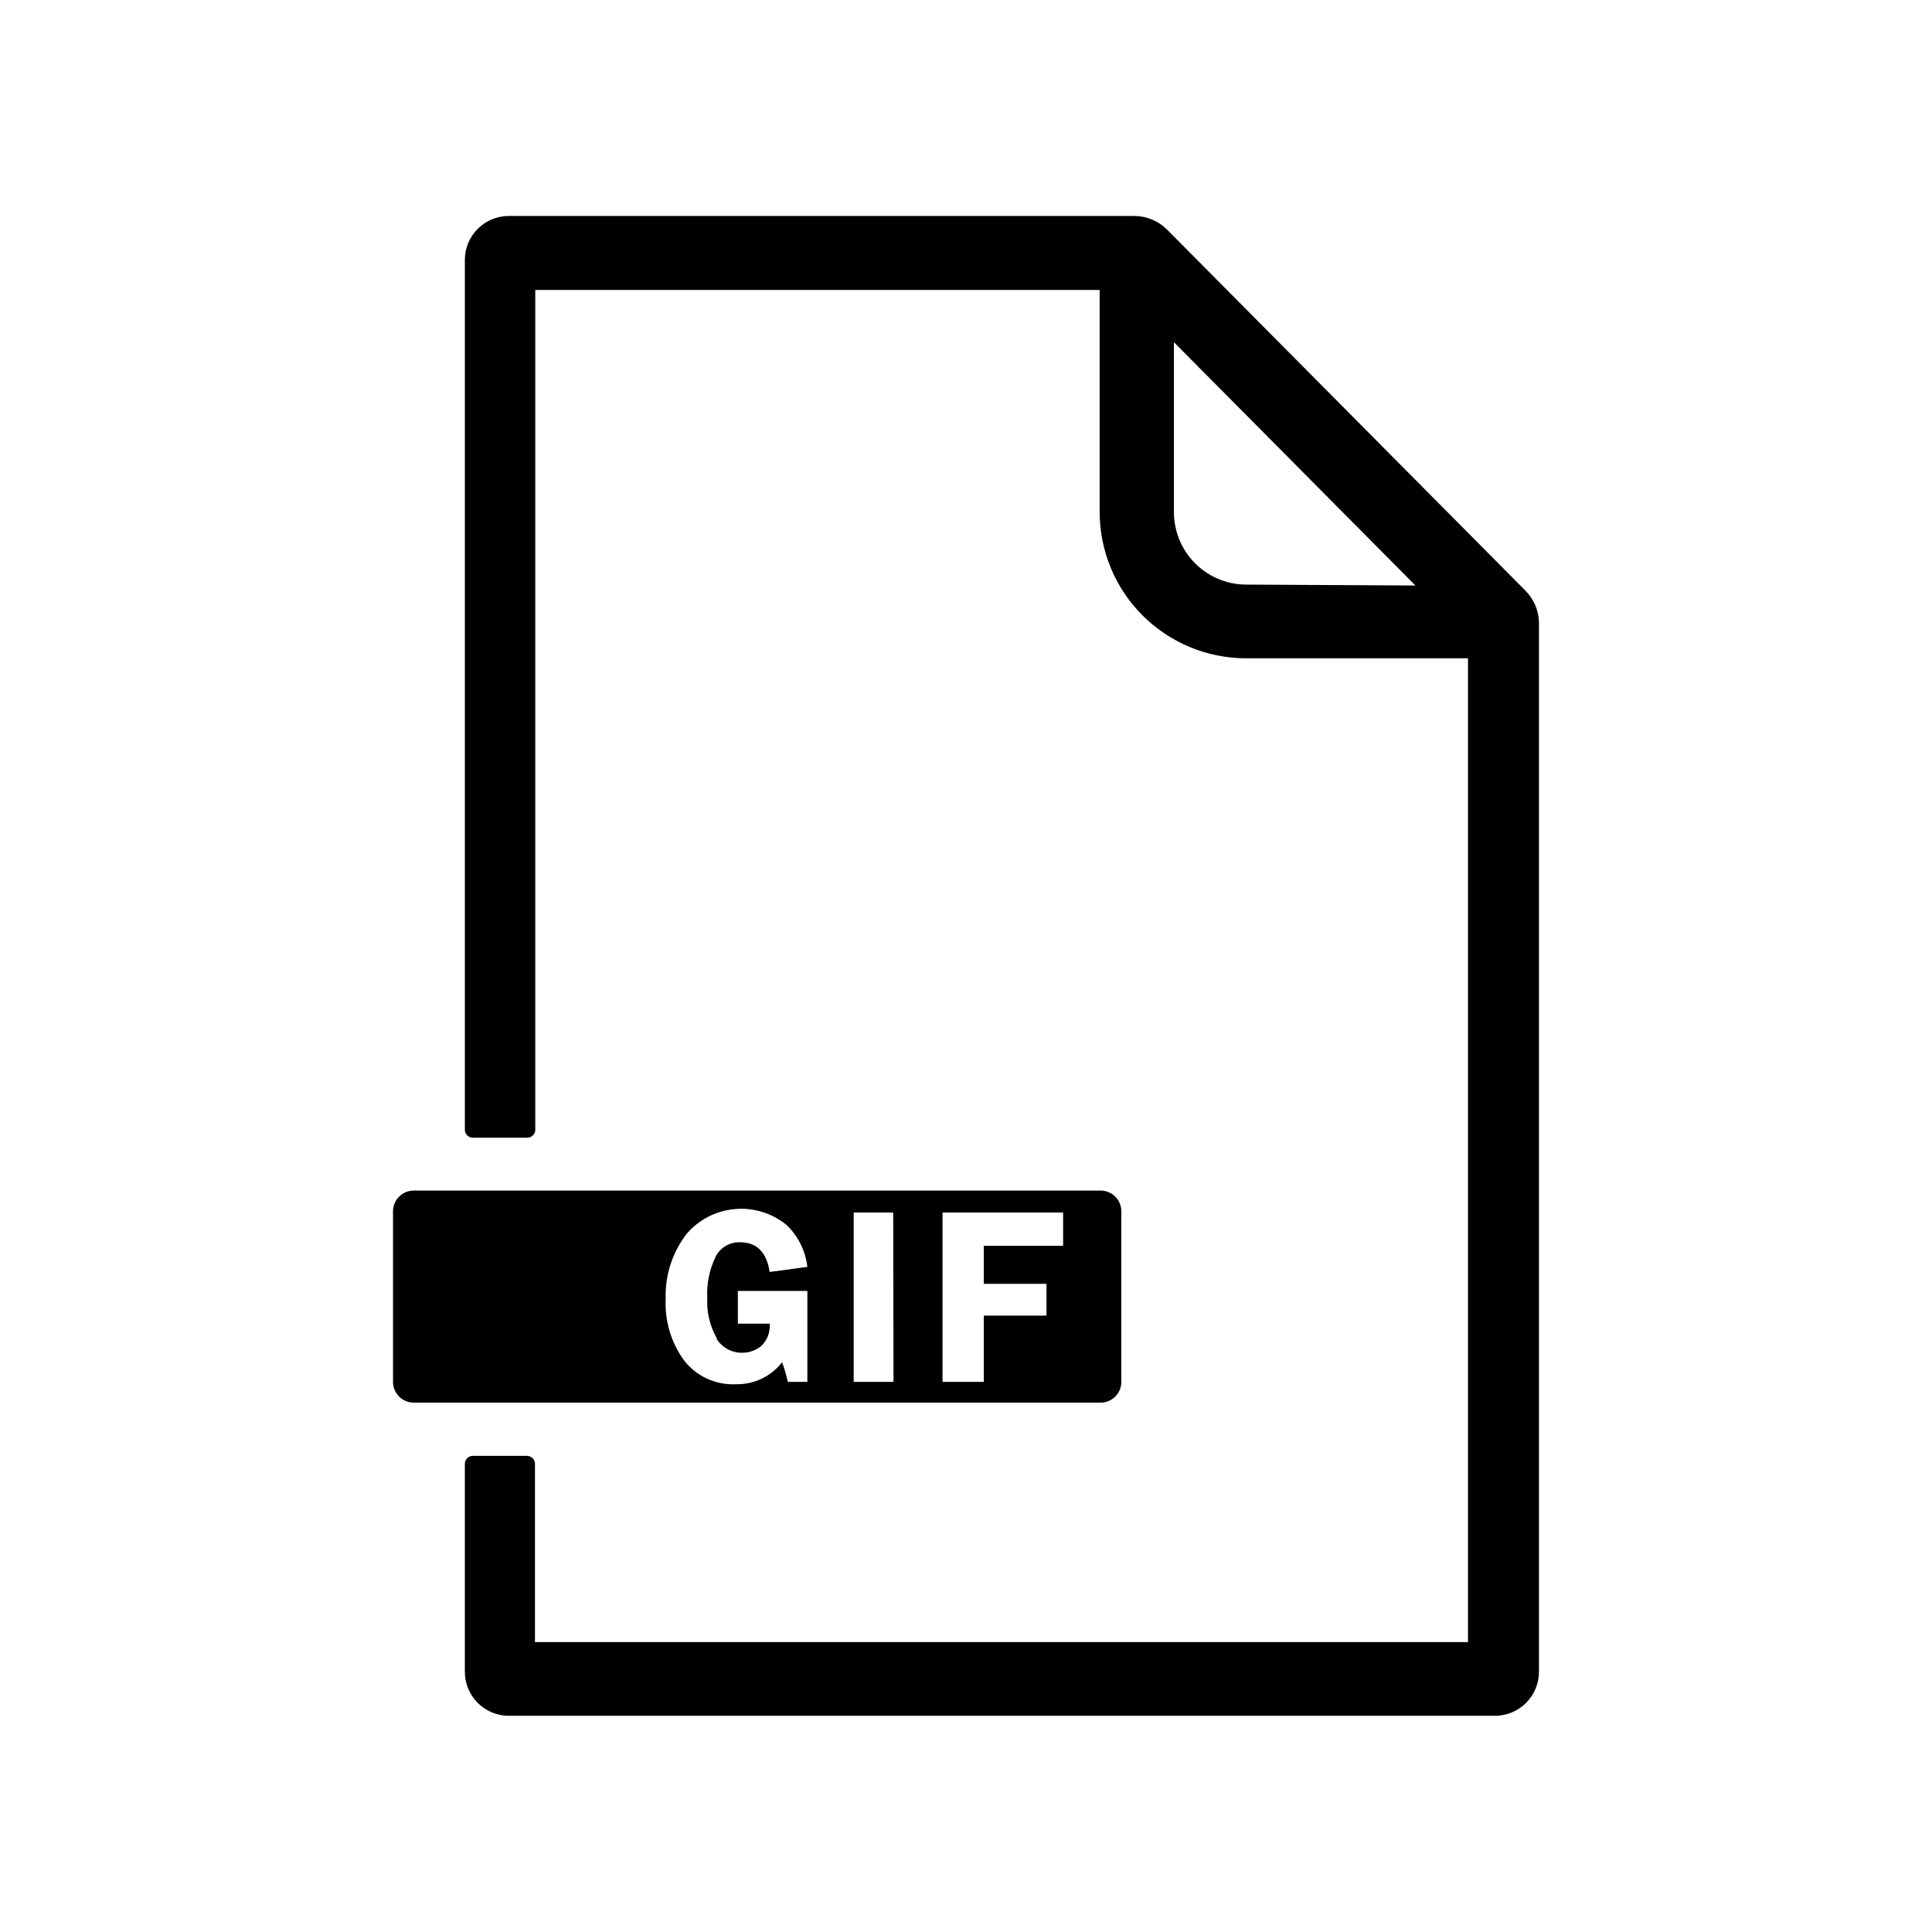 <?xml version="1.0" encoding="UTF-8"?>
<!-- Uploaded to: ICON Repo, www.svgrepo.com, Generator: ICON Repo Mixer Tools -->
<svg fill="#000000" width="800px" height="800px" version="1.1" viewBox="144 144 512 512" xmlns="http://www.w3.org/2000/svg">
 <g>
  <path d="m548.23 300.5-94.938-95.645c-2.293-2.305-5.406-3.609-8.66-3.621h-165.79c-6.434 0-11.648 5.215-11.648 11.648v230.5c0 1.172 0.949 2.125 2.125 2.125h14.406c1.172 0 2.125-0.953 2.125-2.125v-222.54h149.57v58.805h-0.004c0 10.293 4.09 20.164 11.367 27.441 7.277 7.277 17.148 11.367 27.441 11.367h58.805v260.72h-247.26v-47.23c0-1.172-0.953-2.125-2.129-2.125h-14.324c-1.176 0-2.125 0.953-2.125 2.125v55.105c0 6.434 5.215 11.648 11.648 11.648h261.35c3.09 0 6.055-1.227 8.238-3.41 2.184-2.188 3.414-5.148 3.414-8.238v-277.96c-0.027-3.227-1.328-6.312-3.621-8.582zm-73.918-1.574h-0.004c-5.094 0-9.977-2.023-13.582-5.625-3.602-3.602-5.625-8.488-5.625-13.582v-45.027l64 64.473z"/>
  <path d="m435.66 459.51h-182c-3.043 0-5.508 2.465-5.508 5.508v45.188c0 3.043 2.465 5.512 5.508 5.512h182c3.043 0 5.508-2.469 5.508-5.512v-45.188c0-3.043-2.465-5.508-5.508-5.508zm-101.71 39.359c1.473 2.301 4.035 3.672 6.769 3.621 1.84 0.004 3.621-0.637 5.039-1.809 1.598-1.531 2.406-3.703 2.203-5.906h-8.422v-8.66h18.422l-0.004 24.09h-5.195c-0.363-1.766-0.863-3.504-1.496-5.195-2.938 3.777-7.496 5.938-12.277 5.824-5.32 0.254-10.43-2.094-13.699-6.297-3.414-4.699-5.137-10.414-4.879-16.215-0.234-6.312 1.773-12.504 5.668-17.477 3.238-3.703 7.785-6.008 12.684-6.434 4.902-0.426 9.777 1.062 13.605 4.148 3.125 2.949 5.106 6.91 5.59 11.18l-9.996 1.34c-0.789-5.246-3.41-7.871-7.871-7.871v-0.004c-2.719-0.074-5.234 1.43-6.457 3.859-1.648 3.43-2.406 7.219-2.203 11.02-0.18 3.684 0.695 7.344 2.519 10.551zm46.836 11.336h-10.547v-44.871h10.469zm44.949-36.055h-21.016v10.078h16.609v8.422h-16.609v17.555h-10.941v-44.871h31.961z"/>
 </g>
</svg>